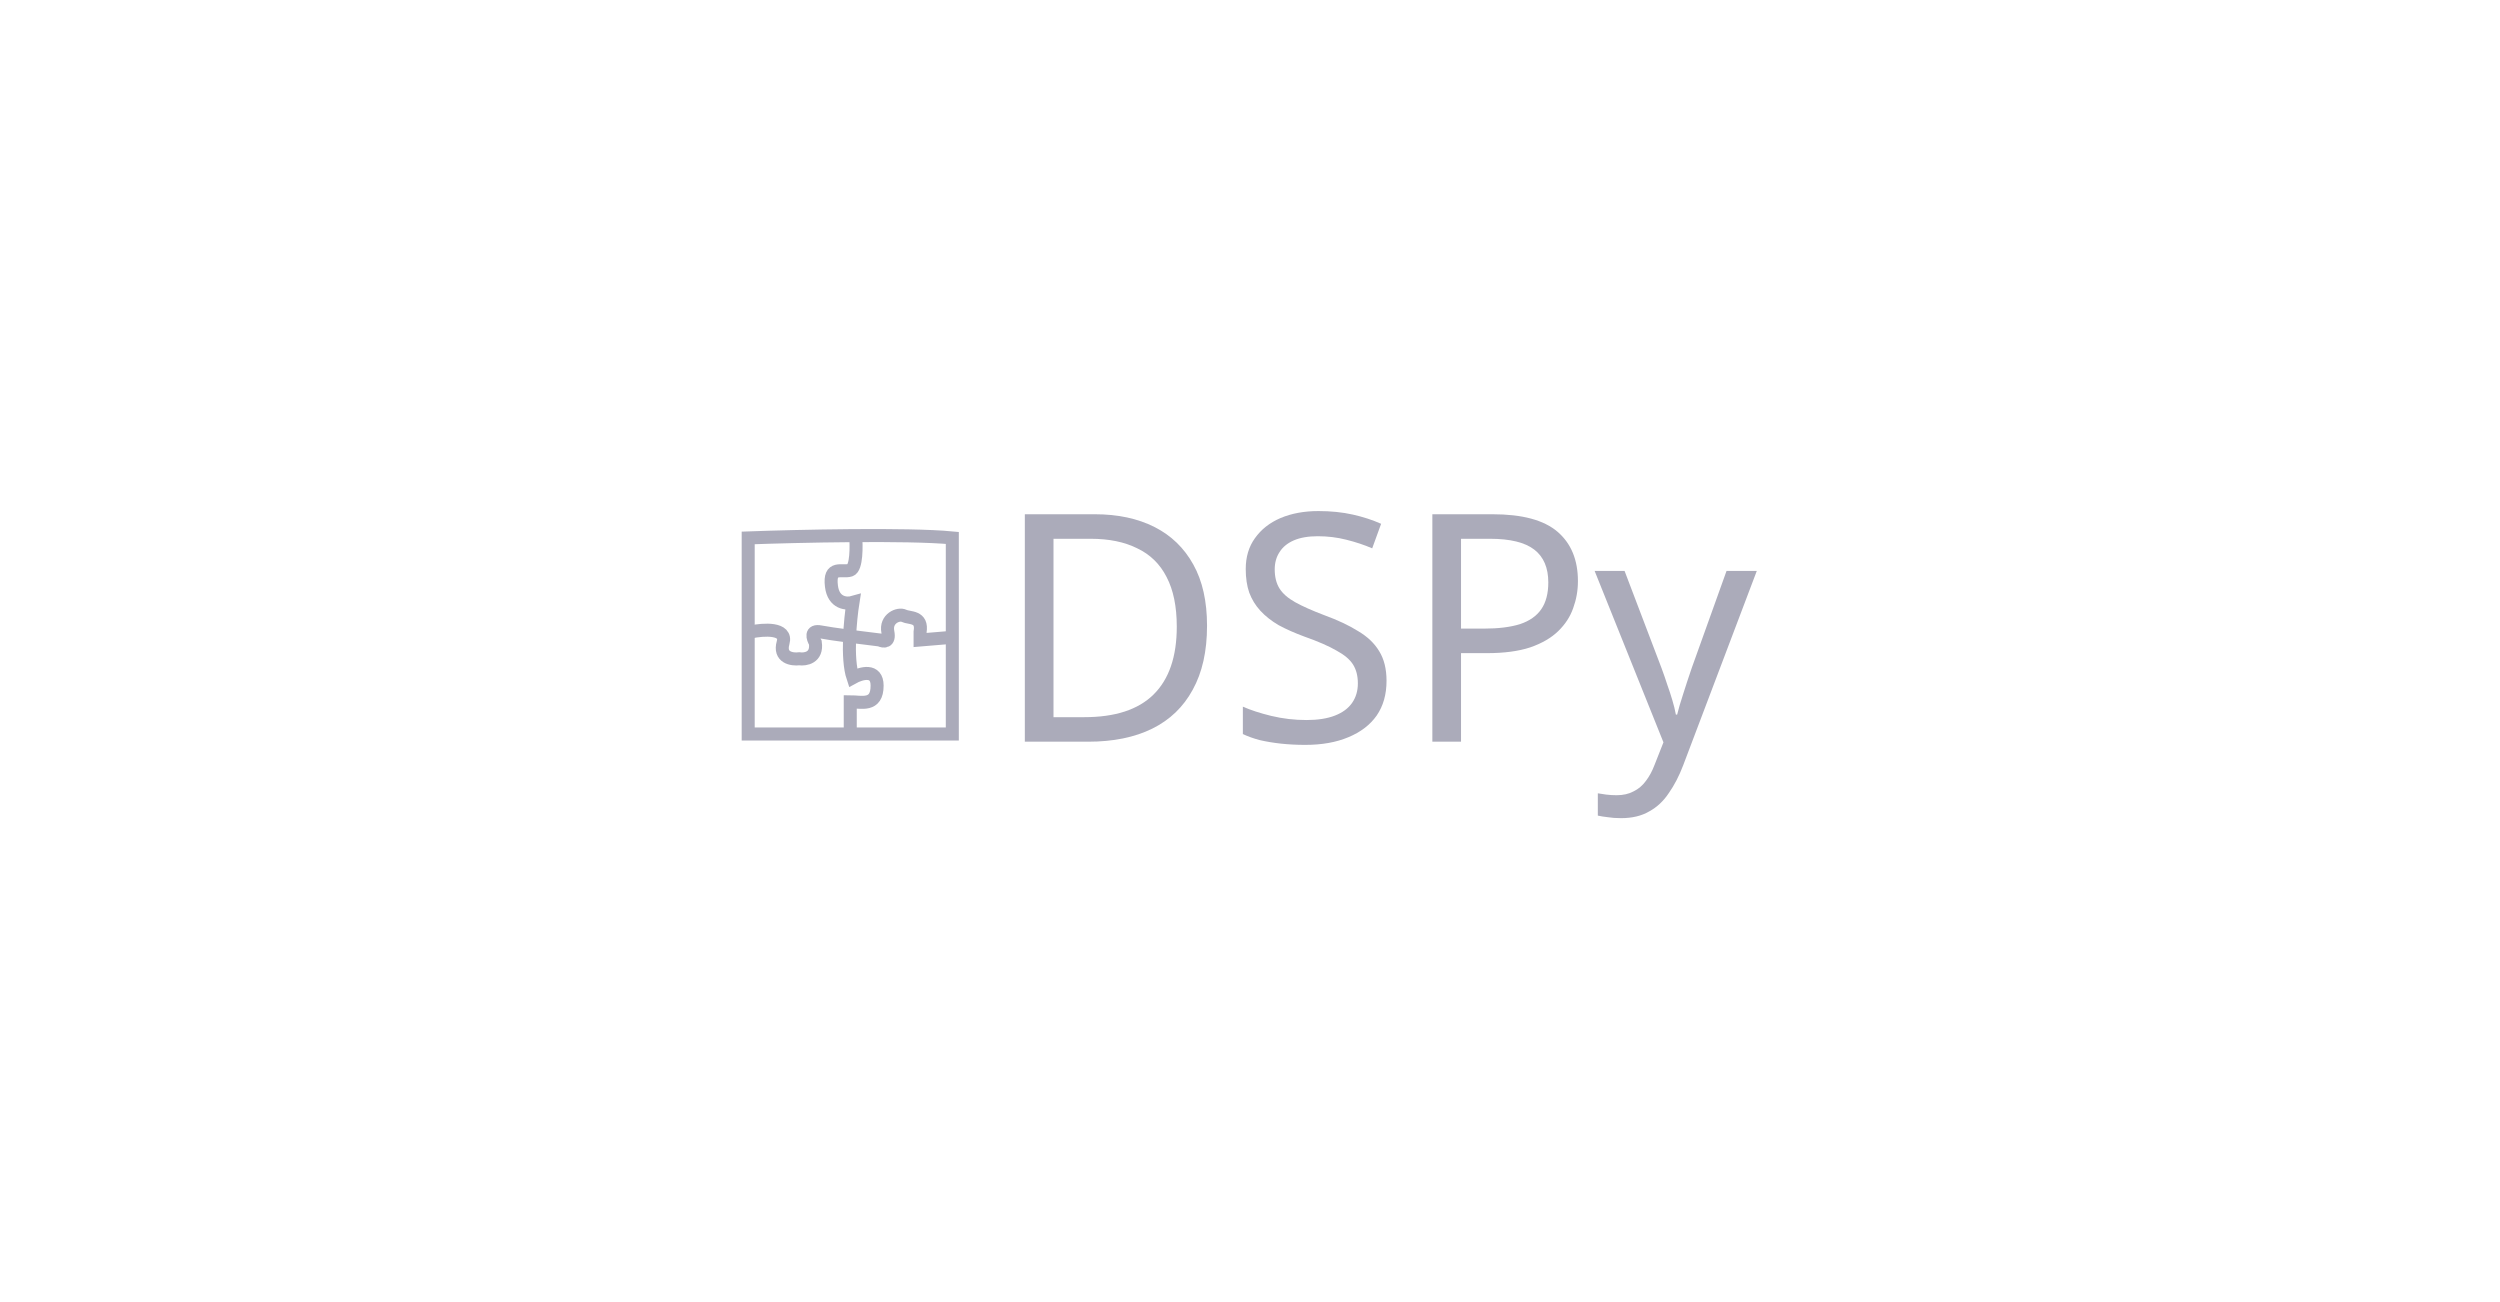 <svg width="384" height="200" viewBox="0 0 384 200" fill="none" xmlns="http://www.w3.org/2000/svg">
<path d="M244.937 87.699H249.536L255.212 102.622C255.538 103.503 255.832 104.351 256.093 105.167C256.387 105.982 256.647 106.781 256.876 107.564C257.104 108.314 257.284 109.048 257.414 109.766H257.61C257.805 108.95 258.115 107.89 258.539 106.586C258.963 105.248 259.404 103.911 259.861 102.573L265.194 87.699H269.842L258.539 117.546C257.92 119.177 257.186 120.596 256.338 121.803C255.522 123.042 254.511 123.988 253.304 124.641C252.13 125.326 250.694 125.668 248.998 125.668C248.215 125.668 247.53 125.619 246.943 125.521C246.356 125.456 245.85 125.374 245.426 125.277V121.852C245.785 121.917 246.209 121.982 246.698 122.047C247.22 122.113 247.759 122.145 248.313 122.145C249.324 122.145 250.189 121.949 250.906 121.558C251.657 121.199 252.293 120.661 252.815 119.943C253.337 119.258 253.777 118.443 254.136 117.497L255.506 114.023L244.937 87.699Z" fill="#ABABBA"/>
<path d="M229.257 78.989C233.823 78.989 237.151 79.886 239.238 81.68C241.326 83.475 242.37 86.002 242.37 89.264C242.37 90.7 242.125 92.086 241.636 93.424C241.179 94.728 240.413 95.903 239.336 96.946C238.26 97.99 236.824 98.822 235.03 99.442C233.236 100.029 231.034 100.323 228.425 100.323H224.413V113.925H220.009V78.989H229.257ZM228.865 82.757H224.413V96.555H227.936C230.154 96.555 231.997 96.327 233.465 95.87C234.933 95.381 236.025 94.614 236.743 93.57C237.461 92.526 237.819 91.156 237.819 89.46C237.819 87.21 237.102 85.529 235.666 84.421C234.231 83.311 231.964 82.757 228.865 82.757Z" fill="#ABABBA"/>
<path d="M212.971 104.579C212.971 106.667 212.466 108.445 211.455 109.913C210.443 111.348 208.992 112.457 207.1 113.24C205.241 114.023 203.039 114.414 200.494 114.414C199.19 114.414 197.934 114.349 196.727 114.219C195.552 114.088 194.476 113.909 193.497 113.68C192.519 113.419 191.654 113.11 190.904 112.751V108.543C192.078 109.065 193.53 109.538 195.259 109.962C197.02 110.386 198.831 110.598 200.69 110.598C202.419 110.598 203.871 110.369 205.045 109.913C206.219 109.456 207.1 108.804 207.687 107.956C208.274 107.107 208.568 106.113 208.568 104.971C208.568 103.829 208.323 102.867 207.834 102.084C207.345 101.301 206.496 100.584 205.289 99.931C204.115 99.246 202.468 98.528 200.348 97.778C198.847 97.224 197.526 96.637 196.384 96.017C195.275 95.364 194.346 94.63 193.595 93.815C192.845 92.999 192.274 92.07 191.883 91.026C191.524 89.982 191.345 88.775 191.345 87.405C191.345 85.546 191.818 83.964 192.763 82.659C193.709 81.322 195.014 80.294 196.678 79.576C198.374 78.859 200.315 78.5 202.5 78.5C204.425 78.5 206.187 78.679 207.785 79.038C209.383 79.397 210.835 79.87 212.14 80.457L210.77 84.225C209.563 83.703 208.242 83.263 206.806 82.904C205.404 82.545 203.936 82.365 202.403 82.365C200.935 82.365 199.711 82.578 198.733 83.001C197.754 83.426 197.02 84.029 196.531 84.812C196.042 85.562 195.797 86.443 195.797 87.454C195.797 88.628 196.042 89.607 196.531 90.39C197.02 91.173 197.82 91.874 198.929 92.494C200.038 93.114 201.538 93.782 203.43 94.5C205.485 95.25 207.214 96.066 208.617 96.946C210.052 97.795 211.128 98.822 211.846 100.029C212.596 101.236 212.971 102.753 212.971 104.579Z" fill="#ABABBA"/>
<path d="M185.401 96.115C185.401 100.029 184.667 103.307 183.199 105.949C181.764 108.592 179.693 110.581 176.985 111.919C174.278 113.256 171 113.925 167.151 113.925H157.414V78.989H168.178C171.701 78.989 174.751 79.642 177.328 80.947C179.905 82.251 181.895 84.176 183.297 86.72C184.7 89.232 185.401 92.363 185.401 96.115ZM180.753 96.261C180.753 93.163 180.231 90.618 179.187 88.628C178.176 86.639 176.676 85.171 174.686 84.225C172.729 83.246 170.347 82.757 167.542 82.757H161.817V110.157H166.563C171.293 110.157 174.832 108.999 177.181 106.683C179.562 104.335 180.753 100.861 180.753 96.261Z" fill="#ABABBA"/>
<path d="M146.275 82.625C139.344 81.965 122.485 82.35 114.922 82.625V112.741H146.275V82.625Z" stroke="#ABABBA" stroke-width="2"/>
<path d="M131.424 82.213C131.561 83.863 131.589 87.246 130.599 87.576C129.361 87.988 127.298 86.751 127.711 90.051C128.041 92.691 130.049 92.801 131.011 92.526C130.599 95.139 130.021 101.107 131.011 104.077C132.249 103.39 134.724 102.675 134.724 105.315C134.724 108.615 132.249 107.79 130.599 107.79V112.741" stroke="#ABABBA" stroke-width="2"/>
<path d="M115.335 97.064C117.26 96.652 120.945 96.404 120.285 98.714C119.625 101.025 121.66 101.327 122.76 101.19C123.723 101.327 125.566 101.025 125.236 98.714C124.823 98.027 124.411 96.734 126.061 97.064C127.711 97.394 132.799 98.027 135.137 98.302C135.687 98.577 136.704 98.714 136.374 97.064C135.962 95.001 138.024 94.177 138.849 94.589C139.674 95.001 141.737 94.589 141.325 97.064V98.302L146.275 97.889" stroke="#ABABBA" stroke-width="2"/>
</svg>
